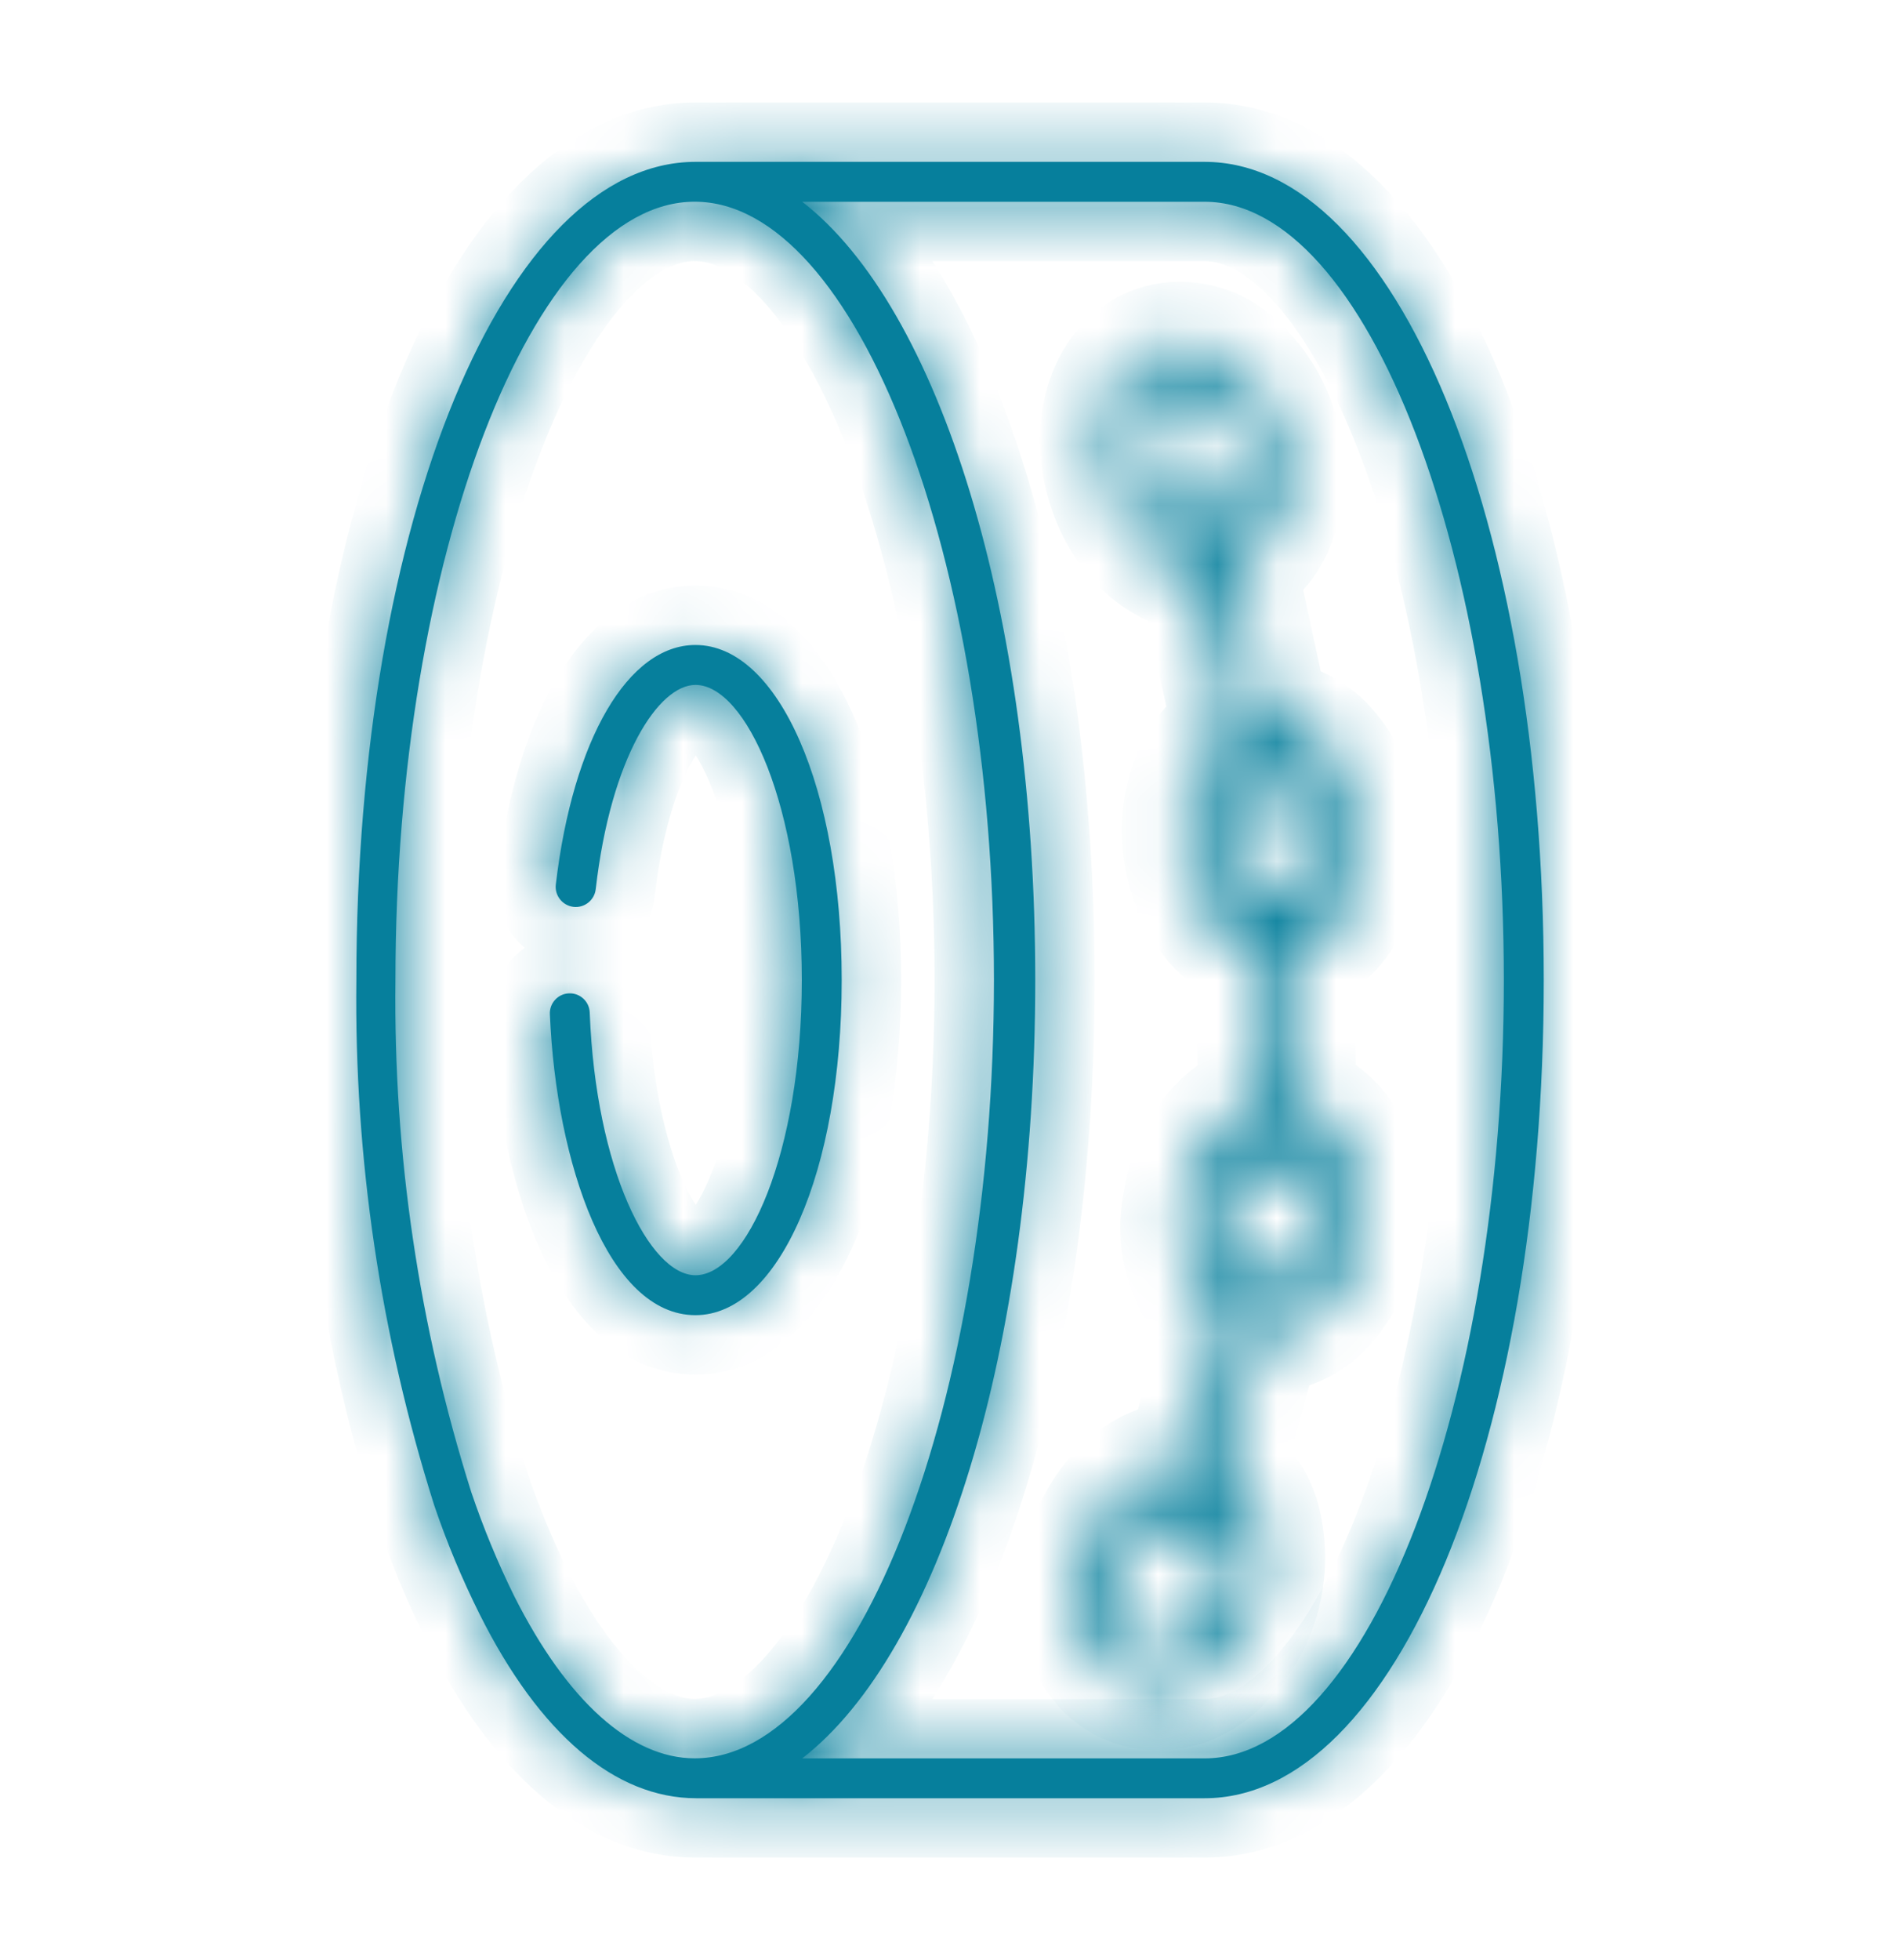 <svg width="32" height="33" viewBox="0 0 32 33" fill="none" xmlns="http://www.w3.org/2000/svg">
<mask id="path-1-inside-1_4552_269121" fill="white">
<path d="M14.176 16.5C14.176 13.285 13.114 10.859 11.713 10.859C10.581 10.859 9.65 12.442 9.361 14.891C9.339 15.076 9.472 15.245 9.657 15.268C9.842 15.29 10.011 15.157 10.033 14.972C10.289 12.738 11.095 11.531 11.713 11.531C12.56 11.531 13.504 13.571 13.504 16.5C13.504 19.43 12.56 21.47 11.713 21.47C10.944 21.47 10.033 19.692 9.932 17.045C9.924 16.859 9.767 16.716 9.582 16.724C9.396 16.732 9.252 16.89 9.261 17.075C9.368 19.592 10.242 22.142 11.713 22.142C13.114 22.142 14.176 19.716 14.176 16.5V16.5Z"/>
</mask>
<path d="M14.176 16.5C14.176 13.285 13.114 10.859 11.713 10.859C10.581 10.859 9.65 12.442 9.361 14.891C9.339 15.076 9.472 15.245 9.657 15.268C9.842 15.29 10.011 15.157 10.033 14.972C10.289 12.738 11.095 11.531 11.713 11.531C12.56 11.531 13.504 13.571 13.504 16.5C13.504 19.43 12.56 21.47 11.713 21.47C10.944 21.47 10.033 19.692 9.932 17.045C9.924 16.859 9.767 16.716 9.582 16.724C9.396 16.732 9.252 16.89 9.261 17.075C9.368 19.592 10.242 22.142 11.713 22.142C13.114 22.142 14.176 19.716 14.176 16.5V16.5Z" fill="#067F9C"/>
<path d="M9.361 14.891L10.354 15.01L10.354 15.008L9.361 14.891ZM9.657 15.268L9.537 16.26L9.538 16.26L9.657 15.268ZM10.033 14.972L11.026 15.091L11.027 15.085L10.033 14.972ZM9.932 17.045L10.932 17.007L10.931 17.001L9.932 17.045ZM9.582 16.724L9.538 15.725L9.536 15.725L9.582 16.724ZM9.261 17.075L10.26 17.032L10.26 17.03L9.261 17.075ZM11.713 22.142L11.713 23.142L11.713 23.142L11.713 22.142ZM15.176 16.5C15.176 14.797 14.897 13.242 14.386 12.074C13.911 10.986 13.049 9.859 11.713 9.859V11.859C11.778 11.859 12.148 11.946 12.554 12.874C12.924 13.723 13.176 14.988 13.176 16.5H15.176ZM11.713 9.859C10.629 9.859 9.846 10.617 9.358 11.452C8.855 12.311 8.523 13.466 8.368 14.774L10.354 15.008C10.489 13.868 10.766 13.006 11.084 12.461C11.417 11.893 11.665 11.859 11.713 11.859V9.859ZM8.368 14.772C8.28 15.507 8.805 16.172 9.537 16.26L9.777 14.275C10.138 14.318 10.398 14.646 10.354 15.01L8.368 14.772ZM9.538 16.26C10.272 16.348 10.938 15.825 11.026 15.091L9.041 14.853C9.084 14.49 9.413 14.231 9.776 14.275L9.538 16.26ZM11.027 15.085C11.145 14.056 11.383 13.326 11.619 12.885C11.738 12.664 11.838 12.549 11.89 12.502C11.949 12.45 11.889 12.531 11.713 12.531V10.531C11.229 10.531 10.835 10.764 10.562 11.007C10.281 11.256 10.048 11.583 9.856 11.942C9.47 12.663 9.178 13.653 9.04 14.858L11.027 15.085ZM11.713 12.531C11.511 12.531 11.478 12.417 11.598 12.555C11.704 12.675 11.849 12.908 11.995 13.281C12.283 14.018 12.504 15.133 12.504 16.5H14.504C14.504 14.938 14.254 13.568 13.858 12.554C13.662 12.05 13.412 11.59 13.103 11.237C12.808 10.9 12.339 10.531 11.713 10.531V12.531ZM12.504 16.5C12.504 17.868 12.283 18.983 11.995 19.72C11.849 20.093 11.704 20.326 11.598 20.446C11.478 20.584 11.511 20.47 11.713 20.47V22.47C12.339 22.47 12.808 22.101 13.103 21.764C13.412 21.411 13.662 20.951 13.858 20.447C14.254 19.433 14.504 18.063 14.504 16.5H12.504ZM11.713 20.47C11.914 20.47 11.959 20.578 11.854 20.466C11.763 20.369 11.63 20.175 11.489 19.852C11.213 19.214 10.979 18.234 10.932 17.007L8.933 17.083C8.987 18.503 9.259 19.736 9.655 20.648C9.851 21.101 10.096 21.516 10.395 21.835C10.681 22.139 11.127 22.47 11.713 22.47V20.47ZM10.931 17.001C10.899 16.262 10.273 15.692 9.538 15.725L9.625 17.723C9.261 17.739 8.95 17.457 8.933 17.089L10.931 17.001ZM9.536 15.725C8.799 15.758 8.228 16.383 8.262 17.12L10.26 17.03C10.276 17.396 9.992 17.706 9.627 17.723L9.536 15.725ZM8.262 17.118C8.319 18.459 8.58 19.855 9.059 20.952C9.5 21.963 10.329 23.142 11.713 23.142V21.142C11.626 21.142 11.282 21.046 10.892 20.152C10.539 19.345 10.31 18.207 10.26 17.032L8.262 17.118ZM11.713 23.142C13.049 23.142 13.911 22.015 14.386 20.927C14.897 19.759 15.176 18.204 15.176 16.5H13.176C13.176 18.013 12.924 19.278 12.554 20.127C12.148 21.055 11.778 21.142 11.713 21.142L11.713 23.142ZM15.176 16.5V16.5H13.176V16.5H15.176Z" fill="#067F9C" mask="url(#path-1-inside-1_4552_269121)"/>
<mask id="path-3-inside-2_4552_269121" fill="white">
<path d="M20.288 2.725H11.714C8.502 2.725 6.002 8.772 6.002 16.5C5.966 19.497 6.408 22.481 7.312 25.34C7.525 25.969 7.781 26.583 8.078 27.177C9.086 29.193 10.36 30.275 11.727 30.275L20.288 30.275C23.5 30.275 26 24.227 26 16.5C26 8.772 23.5 2.725 20.288 2.725L20.288 2.725ZM8.662 26.875C8.382 26.307 8.14 25.721 7.937 25.121C7.056 22.334 6.625 19.424 6.66 16.5C6.66 9.397 8.975 3.396 11.7 3.396C14.425 3.396 16.74 9.397 16.74 16.5C16.74 23.602 14.428 29.603 11.7 29.603C10.625 29.603 9.55 28.636 8.662 26.875V26.875ZM20.288 29.604H13.511C15.812 27.826 17.436 22.706 17.436 16.5C17.435 10.295 15.812 5.174 13.511 3.397H20.288C23.026 3.397 25.328 9.397 25.328 16.5C25.328 23.603 23.026 29.604 20.288 29.604Z"/>
</mask>
<path d="M20.288 2.725H11.714C8.502 2.725 6.002 8.772 6.002 16.5C5.966 19.497 6.408 22.481 7.312 25.34C7.525 25.969 7.781 26.583 8.078 27.177C9.086 29.193 10.36 30.275 11.727 30.275L20.288 30.275C23.5 30.275 26 24.227 26 16.5C26 8.772 23.5 2.725 20.288 2.725L20.288 2.725ZM8.662 26.875C8.382 26.307 8.14 25.721 7.937 25.121C7.056 22.334 6.625 19.424 6.66 16.5C6.66 9.397 8.975 3.396 11.7 3.396C14.425 3.396 16.74 9.397 16.74 16.5C16.74 23.602 14.428 29.603 11.7 29.603C10.625 29.603 9.55 28.636 8.662 26.875V26.875ZM20.288 29.604H13.511C15.812 27.826 17.436 22.706 17.436 16.5C17.435 10.295 15.812 5.174 13.511 3.397H20.288C23.026 3.397 25.328 9.397 25.328 16.5C25.328 23.603 23.026 29.604 20.288 29.604Z" fill="#067F9C"/>
<path d="M20.288 2.725L20.299 1.725H20.288V2.725ZM6.002 16.5L7.002 16.512V16.5H6.002ZM7.312 25.34L6.359 25.641L6.362 25.65L6.365 25.66L7.312 25.34ZM8.078 27.177L8.973 26.73L8.973 26.73L8.078 27.177ZM11.727 30.275L11.727 31.275L11.727 31.275L11.727 30.275ZM20.288 30.275L20.288 29.275L20.288 29.275L20.288 30.275ZM20.288 2.725L20.277 3.725H20.288V2.725ZM8.662 26.875L7.766 27.318L9.662 26.875H8.662ZM7.937 25.121L6.983 25.423L6.986 25.432L6.99 25.442L7.937 25.121ZM6.66 16.5L7.66 16.512V16.5H6.66ZM8.662 26.875L9.556 26.425L7.662 26.875H8.662ZM13.511 29.604L12.9 28.812L10.58 30.604H13.511V29.604ZM17.436 16.5L18.436 16.5L18.436 16.5L17.436 16.5ZM13.511 3.397V2.397H10.581L12.9 4.188L13.511 3.397ZM20.288 1.725H11.714V3.725H20.288V1.725ZM11.714 1.725C10.572 1.725 9.573 2.268 8.758 3.084C7.95 3.895 7.273 5.019 6.729 6.332C5.64 8.961 5.002 12.542 5.002 16.5H7.002C7.002 12.73 7.614 9.423 8.577 7.097C9.06 5.932 9.611 5.061 10.174 4.497C10.732 3.938 11.25 3.725 11.714 3.725V1.725ZM5.002 16.488C4.965 19.591 5.423 22.681 6.359 25.641L8.266 25.038C7.394 22.281 6.967 19.403 7.002 16.512L5.002 16.488ZM6.365 25.66C6.592 26.333 6.866 26.989 7.184 27.625L8.973 26.73C8.696 26.177 8.458 25.605 8.26 25.019L6.365 25.66ZM7.184 27.625C8.243 29.744 9.775 31.275 11.727 31.275V29.275C10.945 29.275 9.929 28.643 8.973 26.73L7.184 27.625ZM11.727 31.275L20.288 31.275L20.288 29.275L11.727 29.275L11.727 31.275ZM20.288 31.275C21.43 31.275 22.429 30.732 23.244 29.915C24.052 29.105 24.729 27.981 25.273 26.668C26.362 24.038 27 20.457 27 16.5H25C25 20.27 24.388 23.576 23.425 25.902C22.942 27.067 22.391 27.938 21.828 28.503C21.27 29.062 20.752 29.275 20.288 29.275V31.275ZM27 16.5C27 12.542 26.362 8.961 25.273 6.332C24.729 5.019 24.052 3.895 23.244 3.084C22.429 2.268 21.43 1.725 20.288 1.725V3.725C20.752 3.725 21.27 3.938 21.828 4.497C22.391 5.061 22.942 5.932 23.425 7.097C24.388 9.423 25 12.73 25 16.5H27ZM20.3 1.725L20.299 1.725L20.276 3.725L20.277 3.725L20.3 1.725ZM9.559 26.433C9.299 25.904 9.073 25.359 8.884 24.801L6.99 25.442C7.207 26.084 7.466 26.71 7.766 27.318L9.559 26.433ZM8.89 24.82C8.041 22.134 7.626 19.329 7.66 16.512L5.66 16.488C5.624 19.518 6.07 22.534 6.983 25.423L8.89 24.82ZM7.66 16.5C7.66 13.044 8.225 9.894 9.091 7.644C9.526 6.515 10.017 5.663 10.509 5.11C11.005 4.554 11.411 4.396 11.7 4.396V2.396C10.626 2.396 9.721 2.989 9.016 3.78C8.308 4.575 7.71 5.666 7.225 6.925C6.253 9.451 5.66 12.853 5.66 16.5H7.66ZM11.7 4.396C11.989 4.396 12.394 4.554 12.89 5.11C13.382 5.663 13.874 6.515 14.308 7.644C15.175 9.894 15.74 13.044 15.74 16.5H17.74C17.74 12.853 17.147 9.451 16.175 6.925C15.69 5.666 15.092 4.575 14.383 3.78C13.679 2.989 12.774 2.396 11.7 2.396V4.396ZM15.74 16.5C15.74 19.956 15.176 23.105 14.31 25.356C13.875 26.485 13.384 27.337 12.892 27.889C12.396 28.445 11.99 28.603 11.7 28.603V30.603C12.774 30.603 13.68 30.011 14.385 29.22C15.093 28.425 15.692 27.333 16.176 26.074C17.148 23.549 17.74 20.147 17.74 16.5H15.74ZM11.7 28.603C11.479 28.603 11.169 28.506 10.779 28.155C10.386 27.802 9.964 27.235 9.556 26.425L7.769 27.325C8.248 28.275 8.807 29.072 9.442 29.643C10.08 30.217 10.846 30.603 11.7 30.603V28.603ZM7.662 26.875V26.875H9.662V26.875H7.662ZM20.288 28.604H13.511V30.604H20.288V28.604ZM14.122 30.395C15.517 29.318 16.577 27.356 17.293 25.003C18.02 22.616 18.436 19.684 18.436 16.5H16.436C16.436 19.521 16.04 22.253 15.38 24.421C14.709 26.625 13.807 28.111 12.9 28.812L14.122 30.395ZM18.436 16.5C18.435 13.316 18.02 10.384 17.293 7.997C16.577 5.644 15.517 3.682 14.122 2.605L12.9 4.188C13.807 4.889 14.709 6.376 15.38 8.579C16.04 10.748 16.435 13.479 16.436 16.5L18.436 16.5ZM13.511 4.397H20.288V2.397H13.511V4.397ZM20.288 4.397C20.581 4.397 20.989 4.556 21.484 5.111C21.977 5.663 22.467 6.515 22.901 7.644C23.766 9.894 24.328 13.044 24.328 16.5H26.328C26.328 12.854 25.739 9.452 24.768 6.926C24.284 5.667 23.686 4.575 22.977 3.78C22.271 2.988 21.363 2.397 20.288 2.397V4.397ZM24.328 16.5C24.328 19.956 23.766 23.106 22.901 25.357C22.467 26.485 21.976 27.337 21.484 27.889C20.989 28.445 20.581 28.604 20.288 28.604V30.604C21.363 30.604 22.27 30.012 22.977 29.221C23.686 28.425 24.284 27.333 24.768 26.074C25.738 23.548 26.328 20.146 26.328 16.5H24.328Z" fill="#067F9C" mask="url(#path-3-inside-2_4552_269121)"/>
<mask id="path-5-inside-3_4552_269121" fill="white">
<path d="M21.396 12.112L20.842 9.548V9.548C21.163 9.37 21.404 9.075 21.514 8.725C21.665 8.261 21.676 7.763 21.545 7.293C21.414 6.823 21.147 6.403 20.778 6.084C20.439 5.785 19.973 5.674 19.535 5.788C18.715 6.02 18.312 7.048 18.618 8.12C18.87 9 19.505 9.592 20.18 9.652L20.745 12.263C20.177 12.599 19.828 13.351 19.908 14.229C19.989 15.105 20.496 15.818 21.134 16.013L21.185 18.539V18.539C20.927 18.617 20.696 18.762 20.513 18.959C20.183 19.318 19.973 19.772 19.911 20.256C19.835 20.617 19.86 20.992 19.983 21.341C20.105 21.689 20.321 21.997 20.607 22.231L19.972 24.583C19.276 24.583 18.588 25.165 18.292 26.058C17.956 27.12 18.292 28.158 19.119 28.41V28.41C19.242 28.45 19.371 28.471 19.501 28.471C19.814 28.466 20.117 28.364 20.368 28.178C20.752 27.877 21.039 27.468 21.193 27.005C21.346 26.541 21.36 26.042 21.232 25.571C21.136 25.233 20.919 24.941 20.624 24.751L21.252 22.453H21.319C21.706 22.439 22.07 22.268 22.327 21.979C22.645 21.617 22.851 21.17 22.92 20.693C22.988 20.216 22.917 19.729 22.713 19.291C22.543 18.931 22.228 18.661 21.846 18.546L21.796 16.049C22.539 15.858 23.029 14.984 22.935 13.963V13.963C22.898 13.476 22.71 13.014 22.397 12.639C22.151 12.332 21.789 12.141 21.396 12.112L21.396 12.112ZM19.263 7.949C19.068 7.277 19.263 6.575 19.72 6.447C19.768 6.434 19.818 6.427 19.868 6.427C20.051 6.436 20.227 6.505 20.368 6.622C20.631 6.847 20.819 7.147 20.909 7.482C21.011 7.81 21.011 8.161 20.909 8.49C20.864 8.615 20.793 8.73 20.701 8.826L20.623 8.49H20.624C20.585 8.304 20.403 8.185 20.217 8.224C20.032 8.263 19.913 8.445 19.952 8.631L20.022 8.967C19.636 8.751 19.359 8.381 19.263 7.949V7.949ZM20.607 25.783C20.693 26.117 20.681 26.47 20.574 26.797C20.466 27.126 20.266 27.416 19.999 27.634C19.819 27.784 19.578 27.84 19.35 27.785C18.914 27.641 18.732 26.945 18.954 26.263C19.075 25.828 19.386 25.47 19.801 25.289L19.696 25.571C19.673 25.657 19.684 25.749 19.728 25.827C19.773 25.904 19.846 25.961 19.932 25.984C19.96 25.989 19.99 25.989 20.019 25.984C20.175 25.99 20.314 25.887 20.355 25.736L20.429 25.457V25.457C20.503 25.554 20.557 25.665 20.59 25.783L20.607 25.783ZM22.142 19.598C22.285 19.915 22.333 20.267 22.282 20.611C22.23 20.956 22.08 21.278 21.85 21.54C21.739 21.661 21.596 21.749 21.437 21.791L21.487 21.607C21.534 21.429 21.43 21.246 21.252 21.197C21.166 21.173 21.074 21.185 20.997 21.229C20.919 21.273 20.862 21.346 20.839 21.432L20.815 21.52L20.815 21.519C20.596 21.18 20.513 20.771 20.583 20.374C20.626 20.03 20.773 19.708 21.003 19.45C21.061 19.389 21.127 19.336 21.198 19.292V19.672C21.198 19.76 21.233 19.846 21.296 19.909C21.359 19.972 21.445 20.007 21.534 20.007C21.623 20.007 21.709 19.972 21.772 19.909C21.835 19.846 21.87 19.76 21.87 19.672V19.315C21.973 19.391 22.06 19.487 22.125 19.598L22.142 19.598ZM21.917 13.076L21.917 13.076C22.135 13.346 22.266 13.675 22.293 14.02C22.375 14.51 22.191 15.006 21.81 15.324V14.988C21.81 14.899 21.774 14.813 21.711 14.75C21.648 14.687 21.563 14.652 21.474 14.652C21.288 14.652 21.138 14.802 21.138 14.988V15.263C20.83 14.978 20.637 14.589 20.597 14.171C20.557 13.753 20.672 13.334 20.919 12.995L21.014 13.432H21.013C21.047 13.59 21.188 13.701 21.349 13.697H21.42C21.601 13.658 21.715 13.479 21.675 13.298L21.571 12.817V12.817C21.699 12.878 21.811 12.966 21.9 13.076L21.917 13.076Z"/>
</mask>
<path d="M21.396 12.112L20.842 9.548V9.548C21.163 9.37 21.404 9.075 21.514 8.725C21.665 8.261 21.676 7.763 21.545 7.293C21.414 6.823 21.147 6.403 20.778 6.084C20.439 5.785 19.973 5.674 19.535 5.788C18.715 6.02 18.312 7.048 18.618 8.12C18.87 9 19.505 9.592 20.18 9.652L20.745 12.263C20.177 12.599 19.828 13.351 19.908 14.229C19.989 15.105 20.496 15.818 21.134 16.013L21.185 18.539V18.539C20.927 18.617 20.696 18.762 20.513 18.959C20.183 19.318 19.973 19.772 19.911 20.256C19.835 20.617 19.86 20.992 19.983 21.341C20.105 21.689 20.321 21.997 20.607 22.231L19.972 24.583C19.276 24.583 18.588 25.165 18.292 26.058C17.956 27.12 18.292 28.158 19.119 28.41V28.41C19.242 28.45 19.371 28.471 19.501 28.471C19.814 28.466 20.117 28.364 20.368 28.178C20.752 27.877 21.039 27.468 21.193 27.005C21.346 26.541 21.36 26.042 21.232 25.571C21.136 25.233 20.919 24.941 20.624 24.751L21.252 22.453H21.319C21.706 22.439 22.07 22.268 22.327 21.979C22.645 21.617 22.851 21.17 22.92 20.693C22.988 20.216 22.917 19.729 22.713 19.291C22.543 18.931 22.228 18.661 21.846 18.546L21.796 16.049C22.539 15.858 23.029 14.984 22.935 13.963V13.963C22.898 13.476 22.71 13.014 22.397 12.639C22.151 12.332 21.789 12.141 21.396 12.112L21.396 12.112ZM19.263 7.949C19.068 7.277 19.263 6.575 19.72 6.447C19.768 6.434 19.818 6.427 19.868 6.427C20.051 6.436 20.227 6.505 20.368 6.622C20.631 6.847 20.819 7.147 20.909 7.482C21.011 7.81 21.011 8.161 20.909 8.49C20.864 8.615 20.793 8.73 20.701 8.826L20.623 8.49H20.624C20.585 8.304 20.403 8.185 20.217 8.224C20.032 8.263 19.913 8.445 19.952 8.631L20.022 8.967C19.636 8.751 19.359 8.381 19.263 7.949V7.949ZM20.607 25.783C20.693 26.117 20.681 26.47 20.574 26.797C20.466 27.126 20.266 27.416 19.999 27.634C19.819 27.784 19.578 27.84 19.35 27.785C18.914 27.641 18.732 26.945 18.954 26.263C19.075 25.828 19.386 25.47 19.801 25.289L19.696 25.571C19.673 25.657 19.684 25.749 19.728 25.827C19.773 25.904 19.846 25.961 19.932 25.984C19.96 25.989 19.99 25.989 20.019 25.984C20.175 25.99 20.314 25.887 20.355 25.736L20.429 25.457V25.457C20.503 25.554 20.557 25.665 20.59 25.783L20.607 25.783ZM22.142 19.598C22.285 19.915 22.333 20.267 22.282 20.611C22.23 20.956 22.08 21.278 21.85 21.54C21.739 21.661 21.596 21.749 21.437 21.791L21.487 21.607C21.534 21.429 21.43 21.246 21.252 21.197C21.166 21.173 21.074 21.185 20.997 21.229C20.919 21.273 20.862 21.346 20.839 21.432L20.815 21.52L20.815 21.519C20.596 21.18 20.513 20.771 20.583 20.374C20.626 20.03 20.773 19.708 21.003 19.45C21.061 19.389 21.127 19.336 21.198 19.292V19.672C21.198 19.76 21.233 19.846 21.296 19.909C21.359 19.972 21.445 20.007 21.534 20.007C21.623 20.007 21.709 19.972 21.772 19.909C21.835 19.846 21.87 19.76 21.87 19.672V19.315C21.973 19.391 22.06 19.487 22.125 19.598L22.142 19.598ZM21.917 13.076L21.917 13.076C22.135 13.346 22.266 13.675 22.293 14.02C22.375 14.51 22.191 15.006 21.81 15.324V14.988C21.81 14.899 21.774 14.813 21.711 14.75C21.648 14.687 21.563 14.652 21.474 14.652C21.288 14.652 21.138 14.802 21.138 14.988V15.263C20.83 14.978 20.637 14.589 20.597 14.171C20.557 13.753 20.672 13.334 20.919 12.995L21.014 13.432H21.013C21.047 13.59 21.188 13.701 21.349 13.697H21.42C21.601 13.658 21.715 13.479 21.675 13.298L21.571 12.817V12.817C21.699 12.878 21.811 12.966 21.9 13.076L21.917 13.076Z" fill="#067F9C" stroke="#067F9C" stroke-width="2" mask="url(#path-5-inside-3_4552_269121)"/>
</svg>
